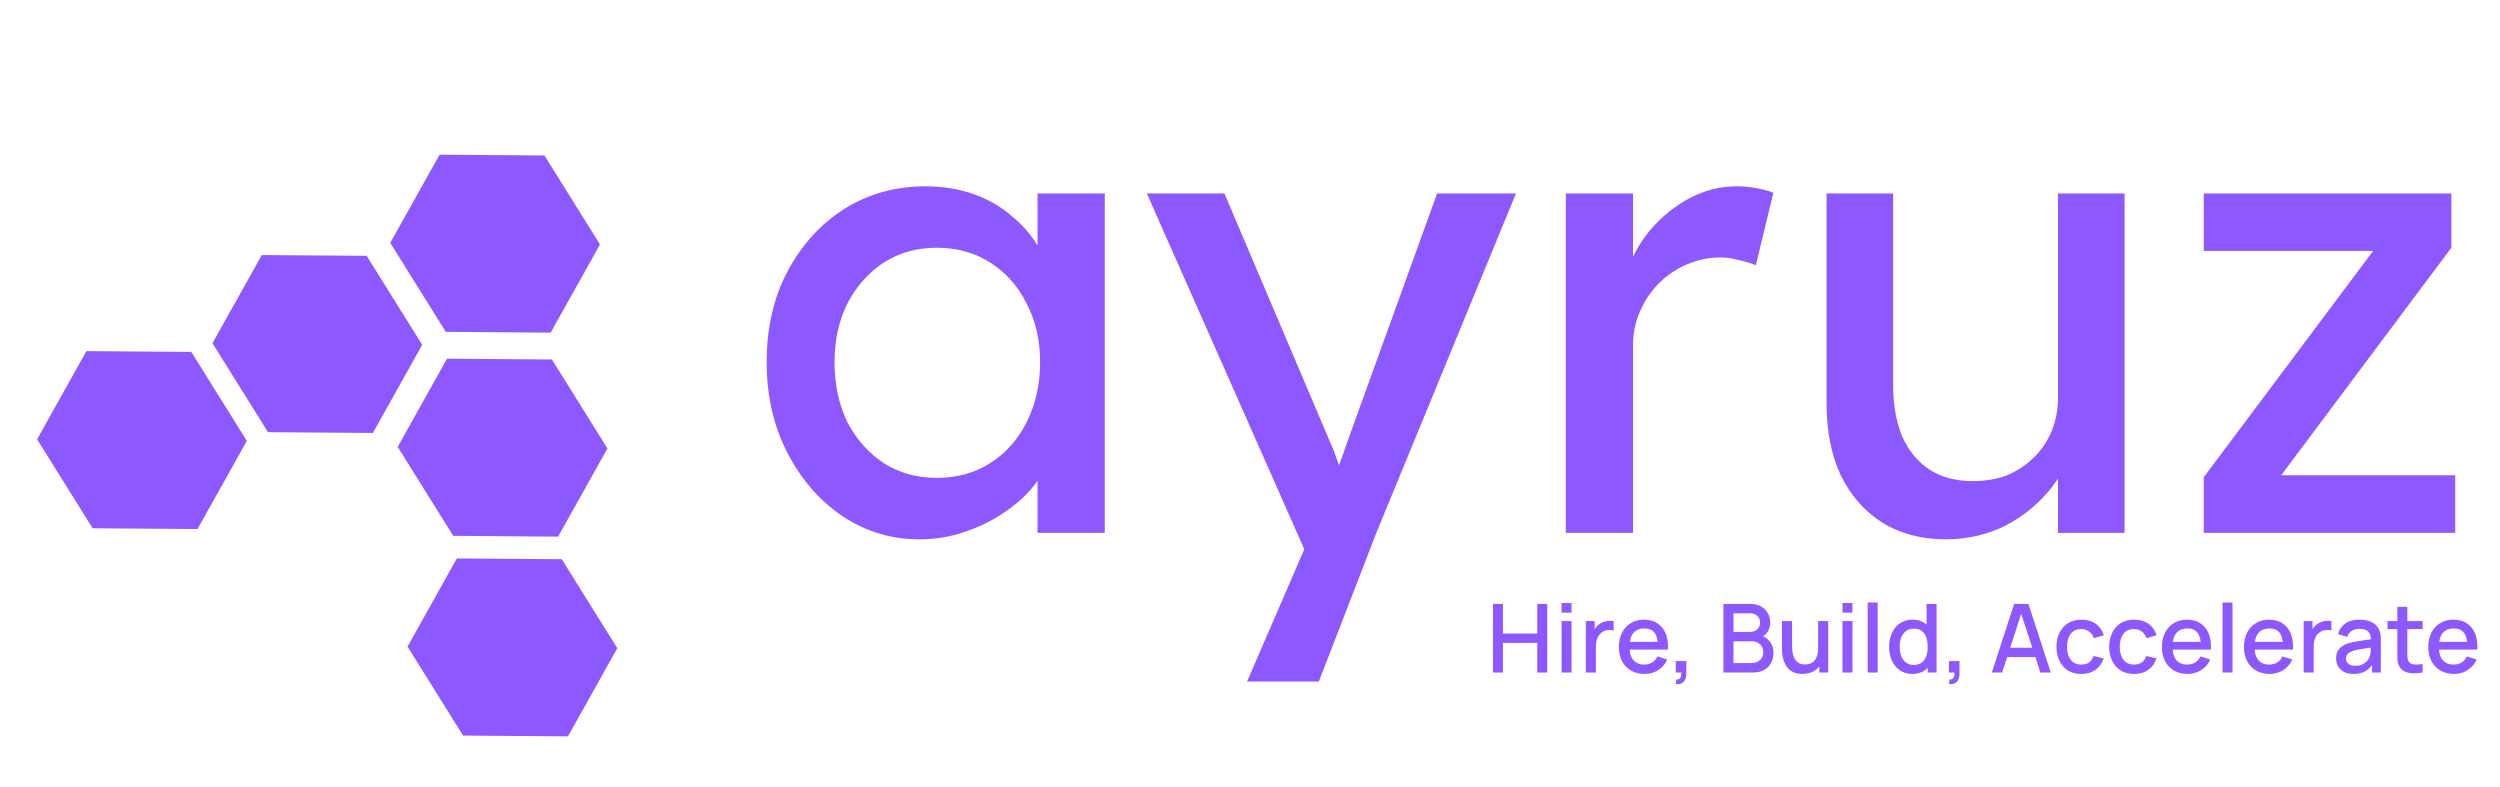 <svg width="127" height="40" viewBox="0 0 127 40" fill="none" xmlns="http://www.w3.org/2000/svg">
<path d="M46.697 27.397C45.273 27.397 43.971 27.003 42.788 26.215C41.628 25.426 40.698 24.354 39.997 22.996C39.296 21.639 38.946 20.106 38.946 18.398C38.946 16.669 39.296 15.136 39.997 13.8C40.719 12.443 41.683 11.381 42.887 10.615C44.113 9.849 45.481 9.465 46.992 9.465C47.89 9.465 48.711 9.597 49.455 9.859C50.2 10.122 50.846 10.494 51.393 10.976C51.962 11.436 52.422 11.972 52.772 12.585C53.145 13.198 53.374 13.855 53.462 14.556L52.707 14.293V9.827H56.122V27.068H52.707V22.963L53.495 22.733C53.363 23.324 53.09 23.905 52.674 24.474C52.28 25.021 51.765 25.514 51.13 25.952C50.517 26.39 49.828 26.74 49.061 27.003C48.317 27.265 47.529 27.397 46.697 27.397ZM47.583 24.277C48.612 24.277 49.521 24.025 50.309 23.521C51.097 23.018 51.71 22.328 52.148 21.453C52.608 20.555 52.838 19.537 52.838 18.398C52.838 17.282 52.608 16.285 52.148 15.41C51.71 14.534 51.097 13.844 50.309 13.341C49.521 12.837 48.612 12.585 47.583 12.585C46.576 12.585 45.679 12.837 44.89 13.341C44.124 13.844 43.511 14.534 43.051 15.41C42.613 16.285 42.394 17.282 42.394 18.398C42.394 19.537 42.613 20.555 43.051 21.453C43.511 22.328 44.124 23.018 44.89 23.521C45.679 24.025 46.576 24.277 47.583 24.277ZM63.35 34.622L66.832 26.576L66.864 29.269L58.26 9.827H62.201L67.587 22.503C67.696 22.722 67.828 23.062 67.981 23.521C68.134 23.959 68.266 24.397 68.375 24.835L67.521 25.032C67.696 24.572 67.861 24.113 68.014 23.653C68.189 23.193 68.353 22.733 68.506 22.273L73.006 9.827H77.012L69.919 27.068L66.996 34.622H63.35ZM79.543 27.068V9.827H82.958V15.245L82.63 13.932C82.871 13.1 83.276 12.345 83.845 11.666C84.436 10.987 85.104 10.451 85.848 10.056C86.615 9.662 87.403 9.465 88.213 9.465C88.585 9.465 88.936 9.498 89.264 9.564C89.614 9.63 89.888 9.706 90.085 9.794L89.198 13.472C88.936 13.363 88.64 13.275 88.311 13.209C88.005 13.122 87.698 13.078 87.392 13.078C86.801 13.078 86.232 13.198 85.684 13.439C85.159 13.658 84.688 13.976 84.272 14.392C83.878 14.786 83.561 15.256 83.32 15.804C83.079 16.329 82.958 16.909 82.958 17.544V27.068H79.543ZM98.831 27.397C97.605 27.397 96.532 27.112 95.613 26.543C94.715 25.974 94.014 25.174 93.511 24.145C93.029 23.116 92.788 21.89 92.788 20.467V9.827H96.171V19.548C96.171 20.555 96.324 21.431 96.631 22.175C96.959 22.898 97.419 23.456 98.01 23.85C98.623 24.244 99.357 24.441 100.211 24.441C100.846 24.441 101.426 24.343 101.951 24.145C102.477 23.927 102.926 23.631 103.298 23.259C103.692 22.887 103.998 22.438 104.217 21.912C104.436 21.387 104.546 20.818 104.546 20.204V9.827H107.928V27.068H104.546V23.456L105.137 23.062C104.874 23.872 104.425 24.605 103.79 25.262C103.177 25.919 102.444 26.444 101.59 26.838C100.736 27.211 99.817 27.397 98.831 27.397ZM111.95 27.068V24.244L120.85 12.355V12.749H111.95V9.827H124.529V12.585L115.76 24.31L115.629 24.145H124.726V27.068H111.95Z" fill="#8D58FF"/>
<path d="M75.845 34.164V30.68H76.351V32.183H78.093V30.68H78.601V34.164H78.093V32.659H76.351V34.164H75.845ZM79.329 31.123V30.632H79.835V31.123H79.329ZM79.329 34.164V31.551H79.835V34.164H79.329ZM80.561 34.164V31.551H81.011V32.185L80.948 32.103C80.98 32.019 81.022 31.942 81.074 31.873C81.126 31.802 81.185 31.744 81.253 31.699C81.319 31.651 81.392 31.613 81.473 31.588C81.555 31.56 81.639 31.544 81.725 31.539C81.81 31.533 81.892 31.537 81.972 31.551V32.025C81.886 32.003 81.791 31.996 81.686 32.006C81.583 32.016 81.488 32.049 81.4 32.105C81.318 32.158 81.253 32.223 81.205 32.299C81.158 32.375 81.124 32.459 81.103 32.553C81.082 32.645 81.072 32.742 81.072 32.846V34.164H80.561ZM83.544 34.237C83.284 34.237 83.056 34.18 82.859 34.067C82.664 33.953 82.512 33.794 82.402 33.591C82.294 33.386 82.24 33.149 82.24 32.879C82.24 32.594 82.293 32.346 82.4 32.137C82.507 31.927 82.657 31.765 82.849 31.651C83.041 31.536 83.265 31.479 83.52 31.479C83.786 31.479 84.012 31.541 84.199 31.665C84.386 31.788 84.526 31.962 84.618 32.19C84.712 32.417 84.749 32.688 84.729 33H84.224V32.816C84.22 32.513 84.162 32.289 84.049 32.144C83.938 31.999 83.768 31.926 83.539 31.926C83.286 31.926 83.095 32.006 82.968 32.166C82.841 32.325 82.777 32.556 82.777 32.858C82.777 33.145 82.841 33.367 82.968 33.525C83.095 33.682 83.279 33.76 83.52 33.76C83.678 33.76 83.814 33.725 83.928 33.654C84.045 33.581 84.135 33.478 84.199 33.344L84.695 33.501C84.594 33.735 84.44 33.916 84.233 34.045C84.027 34.173 83.797 34.237 83.544 34.237ZM82.612 33V32.606H84.478V33H82.612ZM85.129 34.742L85.16 34.517C85.23 34.522 85.284 34.509 85.323 34.479C85.361 34.448 85.387 34.405 85.4 34.35C85.413 34.295 85.415 34.233 85.407 34.164H85.129V33.581H85.664V34.212C85.664 34.403 85.618 34.546 85.526 34.643C85.436 34.74 85.303 34.773 85.129 34.742ZM87.549 34.164V30.68H88.919C89.14 30.68 89.325 30.726 89.475 30.816C89.625 30.906 89.738 31.023 89.814 31.167C89.89 31.308 89.928 31.459 89.928 31.617C89.928 31.808 89.88 31.973 89.785 32.11C89.691 32.247 89.565 32.341 89.405 32.391L89.4 32.272C89.623 32.327 89.794 32.434 89.913 32.594C90.032 32.752 90.092 32.937 90.092 33.148C90.092 33.353 90.051 33.531 89.969 33.683C89.888 33.834 89.769 33.953 89.613 34.038C89.458 34.122 89.27 34.164 89.049 34.164H87.549ZM88.062 33.683H88.972C89.087 33.683 89.189 33.661 89.279 33.617C89.371 33.574 89.443 33.512 89.495 33.431C89.548 33.349 89.574 33.251 89.574 33.138C89.574 33.033 89.551 32.939 89.504 32.855C89.459 32.77 89.393 32.703 89.306 32.654C89.22 32.605 89.12 32.58 89.003 32.58H88.062V33.683ZM88.062 32.103H88.912C89.005 32.103 89.089 32.084 89.163 32.047C89.239 32.008 89.299 31.954 89.342 31.883C89.387 31.81 89.41 31.723 89.41 31.621C89.41 31.486 89.365 31.375 89.274 31.288C89.184 31.201 89.063 31.157 88.912 31.157H88.062V32.103ZM91.558 34.234C91.377 34.234 91.226 34.205 91.103 34.147C90.981 34.089 90.881 34.013 90.803 33.92C90.728 33.825 90.669 33.721 90.629 33.61C90.589 33.499 90.561 33.39 90.547 33.283C90.532 33.177 90.525 33.084 90.525 33.003V31.551H91.038V32.836C91.038 32.938 91.046 33.042 91.062 33.15C91.08 33.257 91.112 33.356 91.159 33.448C91.207 33.54 91.274 33.614 91.36 33.67C91.447 33.727 91.56 33.755 91.698 33.755C91.789 33.755 91.874 33.741 91.955 33.712C92.036 33.681 92.106 33.633 92.165 33.566C92.227 33.5 92.274 33.413 92.308 33.305C92.344 33.197 92.361 33.066 92.361 32.911L92.676 33.029C92.676 33.267 92.632 33.476 92.543 33.658C92.454 33.839 92.327 33.98 92.161 34.082C91.994 34.183 91.794 34.234 91.558 34.234ZM92.422 34.164V33.409H92.361V31.551H92.872V34.164H92.422ZM93.599 31.123V30.632H94.104V31.123H93.599ZM93.599 34.164V31.551H94.104V34.164H93.599ZM94.879 34.164V30.608H95.385V34.164H94.879ZM97.149 34.237C96.906 34.237 96.695 34.176 96.518 34.055C96.342 33.934 96.206 33.77 96.109 33.562C96.014 33.352 95.966 33.117 95.966 32.855C95.966 32.592 96.015 32.358 96.111 32.151C96.208 31.943 96.345 31.779 96.523 31.66C96.702 31.539 96.914 31.479 97.159 31.479C97.406 31.479 97.613 31.539 97.781 31.66C97.95 31.779 98.077 31.943 98.163 32.151C98.25 32.359 98.293 32.594 98.293 32.855C98.293 33.117 98.25 33.351 98.163 33.559C98.076 33.767 97.948 33.933 97.778 34.055C97.609 34.176 97.399 34.237 97.149 34.237ZM97.219 33.779C97.385 33.779 97.521 33.74 97.626 33.661C97.731 33.582 97.807 33.473 97.856 33.334C97.904 33.196 97.928 33.036 97.928 32.855C97.928 32.675 97.903 32.515 97.853 32.376C97.805 32.237 97.729 32.13 97.626 32.052C97.524 31.975 97.394 31.936 97.236 31.936C97.069 31.936 96.931 31.977 96.823 32.059C96.715 32.142 96.634 32.252 96.581 32.391C96.529 32.529 96.503 32.684 96.503 32.855C96.503 33.028 96.529 33.184 96.581 33.325C96.634 33.463 96.713 33.574 96.818 33.656C96.924 33.738 97.058 33.779 97.219 33.779ZM97.928 34.164V32.284H97.87V30.68H98.378V34.164H97.928ZM99.007 34.742L99.038 34.517C99.108 34.522 99.162 34.509 99.2 34.479C99.239 34.448 99.265 34.405 99.278 34.35C99.29 34.295 99.293 34.233 99.285 34.164H99.007V33.581H99.541V34.212C99.541 34.403 99.495 34.546 99.403 34.643C99.313 34.74 99.181 34.773 99.007 34.742ZM101.185 34.164L102.317 30.68H103.046L104.178 34.164H103.653L102.61 30.985H102.741L101.71 34.164H101.185ZM101.773 33.378V32.904H103.592V33.378H101.773ZM105.729 34.237C105.462 34.237 105.234 34.177 105.047 34.058C104.86 33.938 104.717 33.775 104.617 33.566C104.518 33.358 104.468 33.122 104.467 32.858C104.468 32.588 104.52 32.35 104.621 32.144C104.723 31.936 104.868 31.773 105.057 31.655C105.246 31.538 105.472 31.479 105.737 31.479C106.022 31.479 106.266 31.55 106.467 31.692C106.671 31.834 106.804 32.028 106.869 32.275L106.366 32.42C106.316 32.273 106.233 32.159 106.119 32.079C106.006 31.996 105.876 31.955 105.729 31.955C105.563 31.955 105.427 31.995 105.321 32.074C105.214 32.151 105.135 32.258 105.084 32.393C105.032 32.529 105.005 32.684 105.004 32.858C105.005 33.127 105.067 33.345 105.188 33.511C105.31 33.677 105.491 33.76 105.729 33.76C105.892 33.76 106.024 33.723 106.124 33.649C106.225 33.573 106.303 33.465 106.356 33.325L106.869 33.446C106.783 33.7 106.642 33.896 106.446 34.033C106.249 34.169 106.01 34.237 105.729 34.237ZM108.409 34.237C108.141 34.237 107.913 34.177 107.726 34.058C107.539 33.938 107.396 33.775 107.296 33.566C107.197 33.358 107.147 33.122 107.146 32.858C107.147 32.588 107.199 32.35 107.301 32.144C107.402 31.936 107.547 31.773 107.736 31.655C107.925 31.538 108.151 31.479 108.416 31.479C108.701 31.479 108.945 31.55 109.146 31.692C109.35 31.834 109.484 32.028 109.548 32.275L109.045 32.42C108.995 32.273 108.913 32.159 108.798 32.079C108.685 31.996 108.555 31.955 108.409 31.955C108.242 31.955 108.106 31.995 108 32.074C107.893 32.151 107.814 32.258 107.763 32.393C107.711 32.529 107.684 32.684 107.683 32.858C107.684 33.127 107.746 33.345 107.867 33.511C107.989 33.677 108.17 33.76 108.409 33.76C108.571 33.76 108.703 33.723 108.803 33.649C108.905 33.573 108.982 33.465 109.035 33.325L109.548 33.446C109.463 33.7 109.321 33.896 109.125 34.033C108.928 34.169 108.689 34.237 108.409 34.237ZM111.129 34.237C110.869 34.237 110.641 34.18 110.444 34.067C110.249 33.953 110.097 33.794 109.987 33.591C109.879 33.386 109.825 33.149 109.825 32.879C109.825 32.594 109.878 32.346 109.985 32.137C110.093 31.927 110.243 31.765 110.435 31.651C110.626 31.536 110.85 31.479 111.105 31.479C111.371 31.479 111.597 31.541 111.784 31.665C111.972 31.788 112.111 31.962 112.203 32.19C112.297 32.417 112.334 32.688 112.314 33H111.809V32.816C111.805 32.513 111.747 32.289 111.634 32.144C111.523 31.999 111.353 31.926 111.124 31.926C110.871 31.926 110.68 32.006 110.553 32.166C110.426 32.325 110.362 32.556 110.362 32.858C110.362 33.145 110.426 33.367 110.553 33.525C110.68 33.682 110.864 33.76 111.105 33.76C111.263 33.76 111.399 33.725 111.514 33.654C111.63 33.581 111.72 33.478 111.784 33.344L112.28 33.501C112.179 33.735 112.025 33.916 111.818 34.045C111.612 34.173 111.382 34.237 111.129 34.237ZM110.197 33V32.606H112.063V33H110.197ZM112.905 34.164V30.608H113.411V34.164H112.905ZM115.296 34.237C115.037 34.237 114.808 34.18 114.612 34.067C114.417 33.953 114.264 33.794 114.154 33.591C114.046 33.386 113.992 33.149 113.992 32.879C113.992 32.594 114.046 32.346 114.152 32.137C114.26 31.927 114.41 31.765 114.602 31.651C114.794 31.536 115.017 31.479 115.272 31.479C115.538 31.479 115.765 31.541 115.952 31.665C116.139 31.788 116.279 31.962 116.371 32.19C116.464 32.417 116.501 32.688 116.482 33H115.976V32.816C115.973 32.513 115.915 32.289 115.802 32.144C115.691 31.999 115.521 31.926 115.292 31.926C115.038 31.926 114.848 32.006 114.721 32.166C114.593 32.325 114.529 32.556 114.529 32.858C114.529 33.145 114.593 33.367 114.721 33.525C114.848 33.682 115.032 33.76 115.272 33.76C115.43 33.76 115.567 33.725 115.681 33.654C115.797 33.581 115.887 33.478 115.952 33.344L116.448 33.501C116.346 33.735 116.192 33.916 115.986 34.045C115.779 34.173 115.55 34.237 115.296 34.237ZM114.365 33V32.606H116.23V33H114.365ZM117.025 34.164V31.551H117.475V32.185L117.412 32.103C117.444 32.019 117.486 31.942 117.537 31.873C117.589 31.802 117.649 31.744 117.716 31.699C117.783 31.651 117.856 31.613 117.937 31.588C118.019 31.56 118.103 31.544 118.188 31.539C118.274 31.533 118.356 31.537 118.435 31.551V32.025C118.35 32.003 118.254 31.996 118.15 32.006C118.046 32.016 117.951 32.049 117.864 32.105C117.782 32.158 117.716 32.223 117.668 32.299C117.621 32.375 117.587 32.459 117.566 32.553C117.546 32.645 117.535 32.742 117.535 32.846V34.164H117.025ZM119.558 34.237C119.364 34.237 119.202 34.201 119.072 34.13C118.941 34.058 118.842 33.962 118.774 33.845C118.708 33.725 118.675 33.595 118.675 33.453C118.675 33.321 118.698 33.204 118.745 33.104C118.792 33.004 118.861 32.92 118.953 32.85C119.045 32.779 119.158 32.722 119.292 32.679C119.408 32.645 119.539 32.615 119.686 32.589C119.833 32.563 119.987 32.539 120.148 32.517C120.311 32.494 120.472 32.471 120.632 32.449L120.448 32.55C120.452 32.346 120.408 32.194 120.318 32.096C120.229 31.996 120.076 31.946 119.858 31.946C119.721 31.946 119.595 31.978 119.481 32.042C119.366 32.105 119.286 32.21 119.241 32.357L118.769 32.212C118.834 31.988 118.956 31.809 119.137 31.677C119.319 31.545 119.561 31.479 119.863 31.479C120.097 31.479 120.3 31.519 120.472 31.6C120.647 31.679 120.774 31.805 120.855 31.977C120.897 32.062 120.922 32.153 120.932 32.248C120.942 32.343 120.947 32.446 120.947 32.555V34.164H120.499V33.566L120.586 33.644C120.478 33.844 120.34 33.993 120.172 34.092C120.006 34.188 119.802 34.237 119.558 34.237ZM119.648 33.823C119.791 33.823 119.914 33.798 120.018 33.748C120.121 33.696 120.204 33.631 120.267 33.552C120.33 33.473 120.371 33.391 120.39 33.305C120.418 33.228 120.433 33.141 120.436 33.044C120.441 32.947 120.443 32.87 120.443 32.812L120.608 32.872C120.448 32.896 120.303 32.918 120.172 32.938C120.042 32.957 119.923 32.976 119.817 32.996C119.712 33.013 119.618 33.035 119.536 33.061C119.467 33.085 119.405 33.114 119.35 33.148C119.297 33.182 119.254 33.223 119.222 33.271C119.191 33.32 119.176 33.379 119.176 33.448C119.176 33.516 119.193 33.579 119.227 33.637C119.26 33.693 119.312 33.738 119.381 33.772C119.451 33.806 119.539 33.823 119.648 33.823ZM123.07 34.164C122.905 34.196 122.744 34.21 122.586 34.205C122.428 34.2 122.287 34.17 122.163 34.113C122.039 34.057 121.945 33.968 121.882 33.847C121.826 33.739 121.795 33.629 121.79 33.518C121.787 33.405 121.785 33.278 121.785 33.136V30.826H122.293V33.112C122.293 33.217 122.294 33.308 122.296 33.385C122.299 33.462 122.316 33.528 122.347 33.581C122.405 33.681 122.497 33.738 122.622 33.753C122.75 33.766 122.899 33.76 123.07 33.736V34.164ZM121.285 31.958V31.551H123.07V31.958H121.285ZM124.662 34.237C124.402 34.237 124.174 34.18 123.977 34.067C123.782 33.953 123.629 33.794 123.52 33.591C123.412 33.386 123.358 33.149 123.358 32.879C123.358 32.594 123.411 32.346 123.517 32.137C123.625 31.927 123.775 31.765 123.967 31.651C124.159 31.536 124.382 31.479 124.637 31.479C124.903 31.479 125.13 31.541 125.317 31.665C125.504 31.788 125.644 31.962 125.736 32.19C125.829 32.417 125.866 32.688 125.847 33H125.341V32.816C125.338 32.513 125.28 32.289 125.167 32.144C125.056 31.999 124.886 31.926 124.657 31.926C124.403 31.926 124.213 32.006 124.086 32.166C123.958 32.325 123.895 32.556 123.895 32.858C123.895 33.145 123.958 33.367 124.086 33.525C124.213 33.682 124.397 33.76 124.637 33.76C124.795 33.76 124.932 33.725 125.046 33.654C125.162 33.581 125.253 33.478 125.317 33.344L125.813 33.501C125.711 33.735 125.557 33.916 125.351 34.045C125.145 34.173 124.915 34.237 124.662 34.237ZM123.73 33V32.606H125.595V33H123.73Z" fill="#8D58FF"/>
<path d="M27.658 7.898L30.479 12.418L27.973 16.898L22.645 16.857L19.824 12.337L22.331 7.858L27.658 7.898Z" fill="#8D58FF"/>
<path d="M18.627 12.996L21.448 17.516L18.942 21.995L13.614 21.955L10.793 17.435L13.3 12.956L18.627 12.996Z" fill="#8D58FF"/>
<path d="M9.718 17.877L12.539 22.397L10.033 26.876L4.705 26.836L1.884 22.316L4.39 17.837L9.718 17.877Z" fill="#8D58FF"/>
<path d="M28.037 18.262L30.858 22.782L28.352 27.261L23.024 27.22L20.203 22.701L22.709 18.221L28.037 18.262Z" fill="#8D58FF"/>
<path d="M28.537 28.408L31.358 32.928L28.852 37.407L23.524 37.367L20.703 32.847L23.209 28.368L28.537 28.408Z" fill="#8D58FF"/>
</svg>
